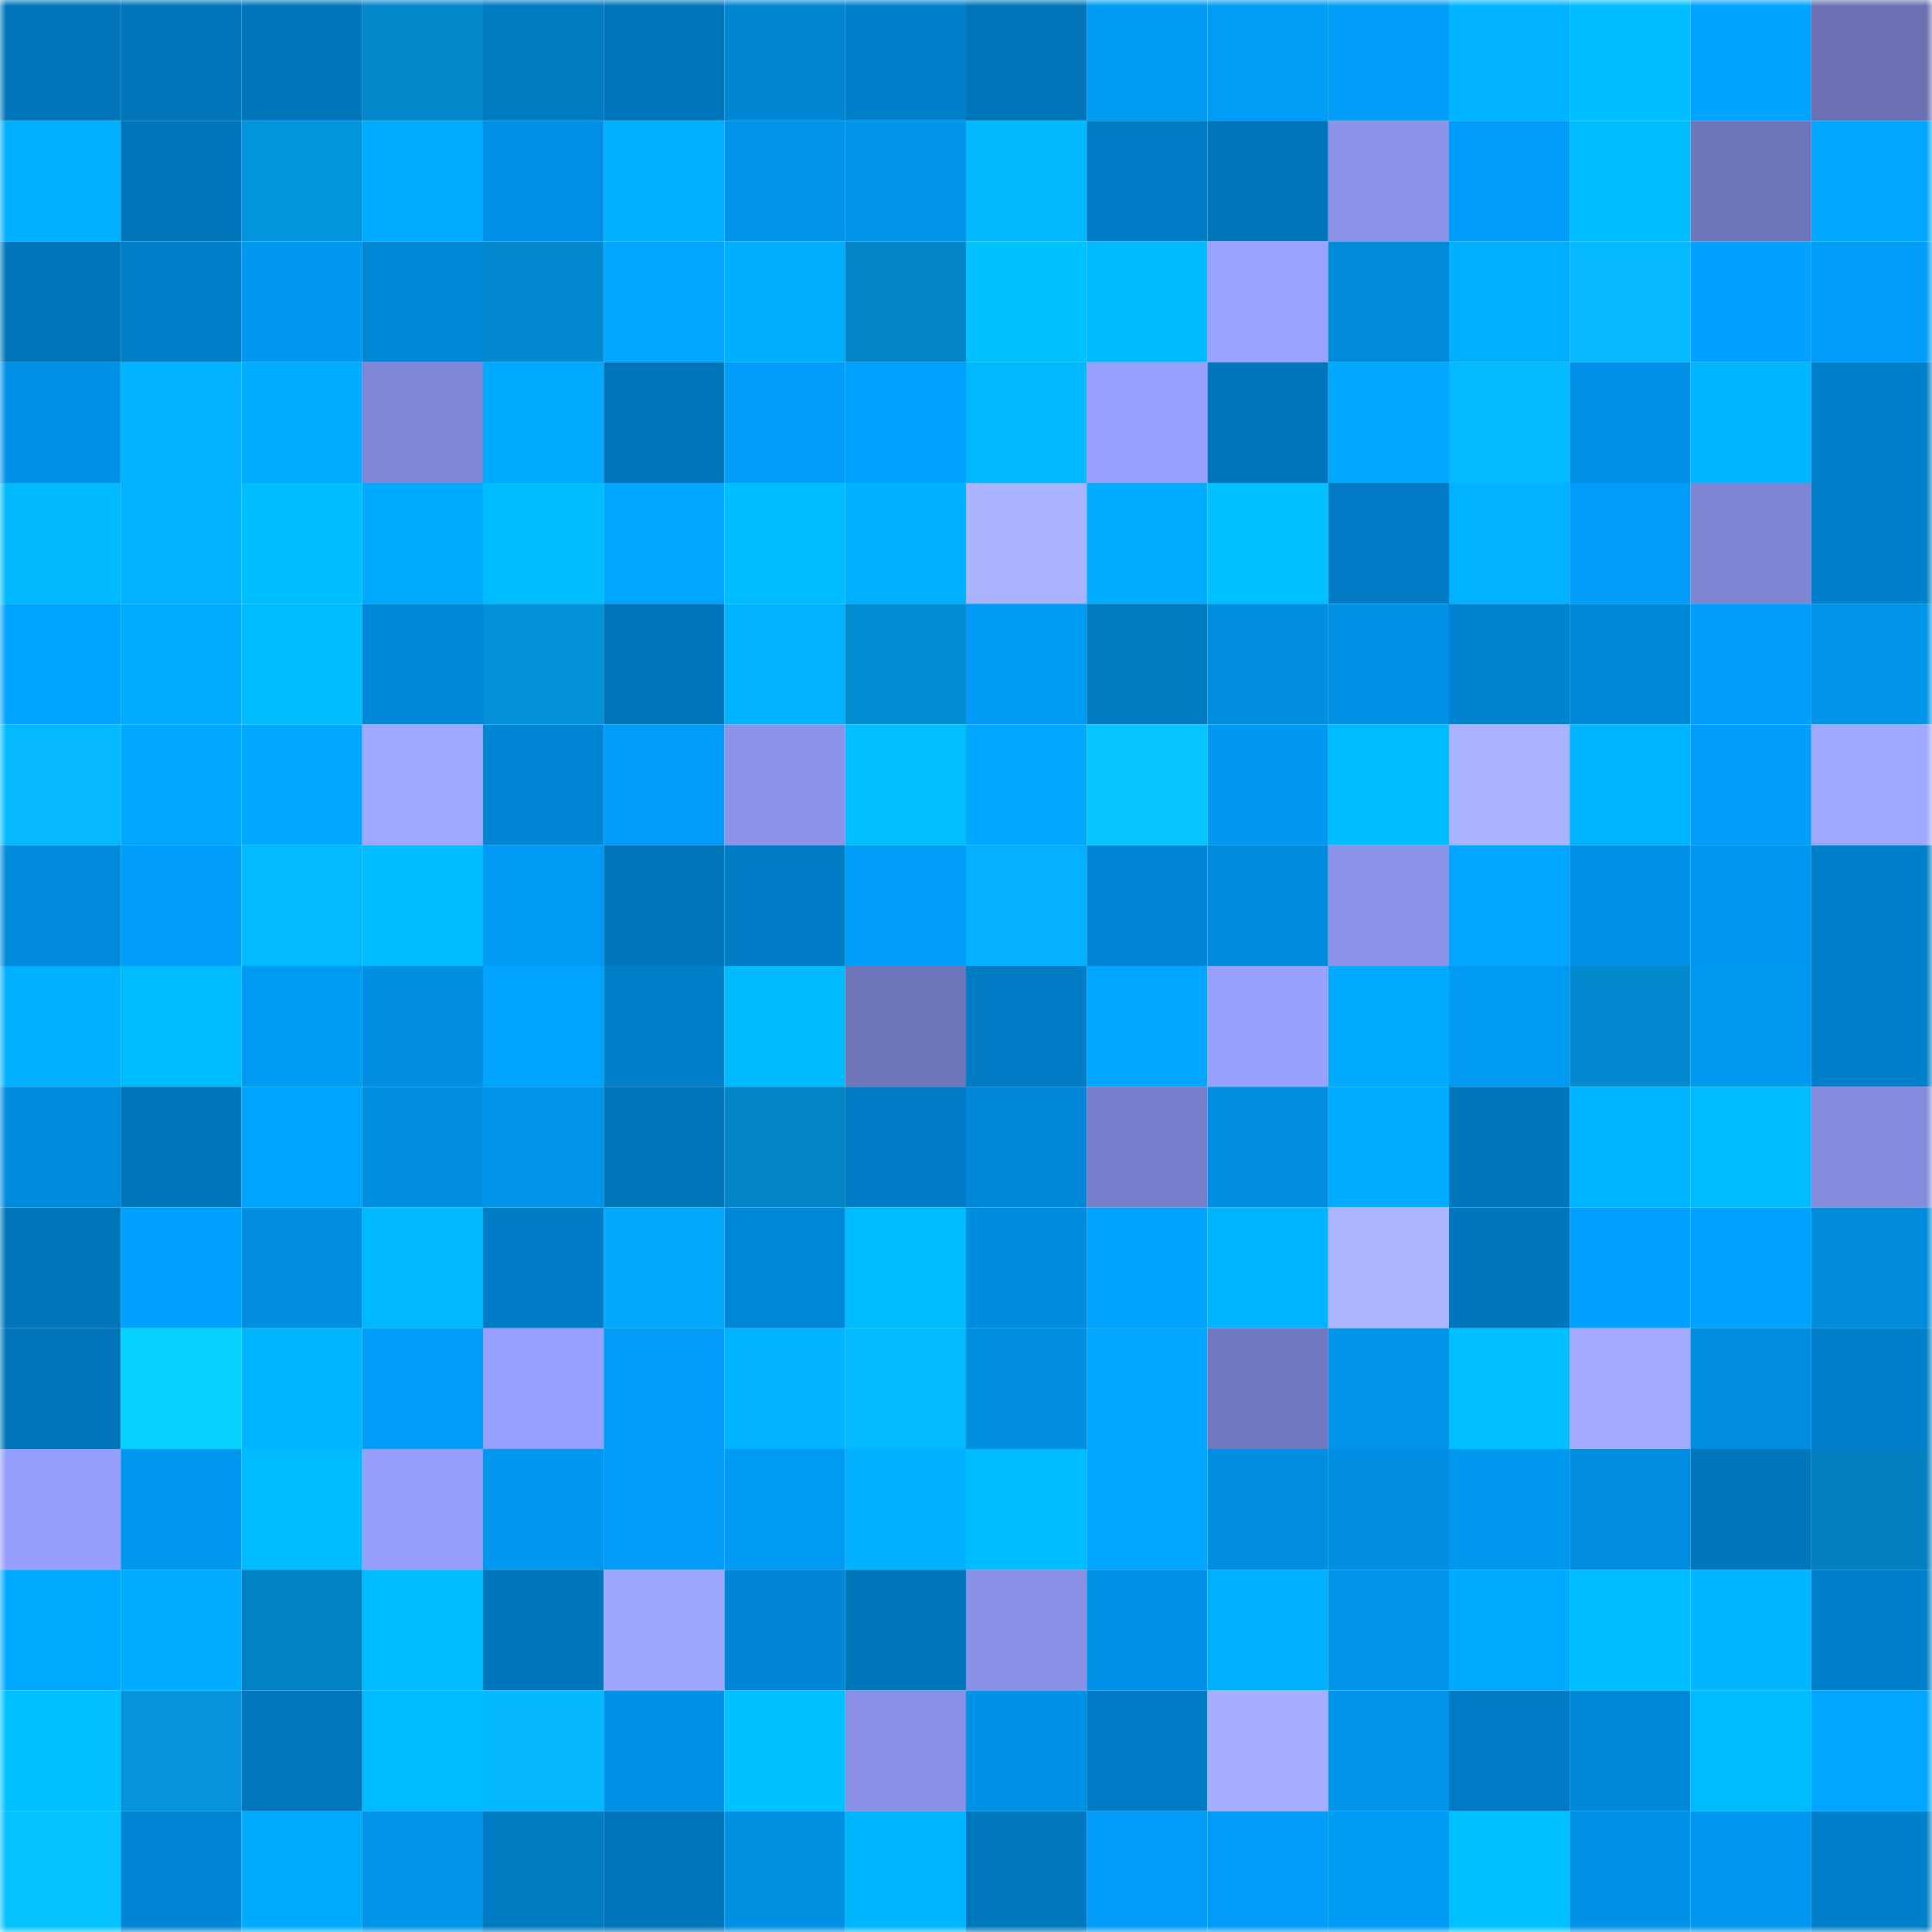 <svg viewBox="0 0 160 160" fill="none" role="img" xmlns="http://www.w3.org/2000/svg" width="240" height="240" name="ens%2C888com.eth"><mask id="497210346" mask-type="alpha" maskUnits="userSpaceOnUse" x="0" y="0" width="160" height="160"><rect width="160" height="160" fill="#FFFFFF"></rect></mask><g mask="url(#497210346)"><rect x="0" y="0" width="10" height="10" fill="#0075b9"></rect><rect x="10" y="0" width="10" height="10" fill="#0075b9"></rect><rect x="20" y="0" width="10" height="10" fill="#0075b9"></rect><rect x="30" y="0" width="10" height="10" fill="#0388cc"></rect><rect x="40" y="0" width="10" height="10" fill="#007ac1"></rect><rect x="50" y="0" width="10" height="10" fill="#0075b9"></rect><rect x="60" y="0" width="10" height="10" fill="#0085d2"></rect><rect x="70" y="0" width="10" height="10" fill="#0080cb"></rect><rect x="80" y="0" width="10" height="10" fill="#0075b9"></rect><rect x="90" y="0" width="10" height="10" fill="#009af3"></rect><rect x="100" y="0" width="10" height="10" fill="#009cf6"></rect><rect x="110" y="0" width="10" height="10" fill="#009df9"></rect><rect x="120" y="0" width="10" height="10" fill="#00b4ff"></rect><rect x="130" y="0" width="10" height="10" fill="#00beff"></rect><rect x="140" y="0" width="10" height="10" fill="#00a3ff"></rect><rect x="150" y="0" width="10" height="10" fill="#6a70b2"></rect><rect x="0" y="10" width="10" height="10" fill="#00afff"></rect><rect x="10" y="10" width="10" height="10" fill="#0075b9"></rect><rect x="20" y="10" width="10" height="10" fill="#0394de"></rect><rect x="30" y="10" width="10" height="10" fill="#00acff"></rect><rect x="40" y="10" width="10" height="10" fill="#0091e6"></rect><rect x="50" y="10" width="10" height="10" fill="#00b0ff"></rect><rect x="60" y="10" width="10" height="10" fill="#0093e9"></rect><rect x="70" y="10" width="10" height="10" fill="#0094ea"></rect><rect x="80" y="10" width="10" height="10" fill="#00b9ff"></rect><rect x="90" y="10" width="10" height="10" fill="#007cc5"></rect><rect x="100" y="10" width="10" height="10" fill="#0075b9"></rect><rect x="110" y="10" width="10" height="10" fill="#8b93e9"></rect><rect x="120" y="10" width="10" height="10" fill="#009efa"></rect><rect x="130" y="10" width="10" height="10" fill="#00beff"></rect><rect x="140" y="10" width="10" height="10" fill="#6f75ba"></rect><rect x="150" y="10" width="10" height="10" fill="#00a7ff"></rect><rect x="0" y="20" width="10" height="10" fill="#0076ba"></rect><rect x="10" y="20" width="10" height="10" fill="#007fc9"></rect><rect x="20" y="20" width="10" height="10" fill="#0098f1"></rect><rect x="30" y="20" width="10" height="10" fill="#0087d6"></rect><rect x="40" y="20" width="10" height="10" fill="#0389ce"></rect><rect x="50" y="20" width="10" height="10" fill="#00a6ff"></rect><rect x="60" y="20" width="10" height="10" fill="#00aeff"></rect><rect x="70" y="20" width="10" height="10" fill="#0385c8"></rect><rect x="80" y="20" width="10" height="10" fill="#00c2ff"></rect><rect x="90" y="20" width="10" height="10" fill="#00baff"></rect><rect x="100" y="20" width="10" height="10" fill="#9aa2ff"></rect><rect x="110" y="20" width="10" height="10" fill="#008ada"></rect><rect x="120" y="20" width="10" height="10" fill="#00afff"></rect><rect x="130" y="20" width="10" height="10" fill="#04b9ff"></rect><rect x="140" y="20" width="10" height="10" fill="#00a1ff"></rect><rect x="150" y="20" width="10" height="10" fill="#009df9"></rect><rect x="0" y="30" width="10" height="10" fill="#0092e7"></rect><rect x="10" y="30" width="10" height="10" fill="#00b2ff"></rect><rect x="20" y="30" width="10" height="10" fill="#00adff"></rect><rect x="30" y="30" width="10" height="10" fill="#8087d7"></rect><rect x="40" y="30" width="10" height="10" fill="#00abff"></rect><rect x="50" y="30" width="10" height="10" fill="#0075b9"></rect><rect x="60" y="30" width="10" height="10" fill="#009efa"></rect><rect x="70" y="30" width="10" height="10" fill="#00a2ff"></rect><rect x="80" y="30" width="10" height="10" fill="#00b8ff"></rect><rect x="90" y="30" width="10" height="10" fill="#97a0fe"></rect><rect x="100" y="30" width="10" height="10" fill="#0075b9"></rect><rect x="110" y="30" width="10" height="10" fill="#00a7ff"></rect><rect x="120" y="30" width="10" height="10" fill="#04bbff"></rect><rect x="130" y="30" width="10" height="10" fill="#0092e8"></rect><rect x="140" y="30" width="10" height="10" fill="#00b6ff"></rect><rect x="150" y="30" width="10" height="10" fill="#0080cb"></rect><rect x="0" y="40" width="10" height="10" fill="#00b9ff"></rect><rect x="10" y="40" width="10" height="10" fill="#00b2ff"></rect><rect x="20" y="40" width="10" height="10" fill="#00bfff"></rect><rect x="30" y="40" width="10" height="10" fill="#00aaff"></rect><rect x="40" y="40" width="10" height="10" fill="#00bdff"></rect><rect x="50" y="40" width="10" height="10" fill="#00a6ff"></rect><rect x="60" y="40" width="10" height="10" fill="#00bdff"></rect><rect x="70" y="40" width="10" height="10" fill="#00b1ff"></rect><rect x="80" y="40" width="10" height="10" fill="#a9b3ff"></rect><rect x="90" y="40" width="10" height="10" fill="#00adff"></rect><rect x="100" y="40" width="10" height="10" fill="#00c1ff"></rect><rect x="110" y="40" width="10" height="10" fill="#007bc3"></rect><rect x="120" y="40" width="10" height="10" fill="#00b2ff"></rect><rect x="130" y="40" width="10" height="10" fill="#009cf7"></rect><rect x="140" y="40" width="10" height="10" fill="#7e85d3"></rect><rect x="150" y="40" width="10" height="10" fill="#0080cb"></rect><rect x="0" y="50" width="10" height="10" fill="#00a4ff"></rect><rect x="10" y="50" width="10" height="10" fill="#00adff"></rect><rect x="20" y="50" width="10" height="10" fill="#00bcff"></rect><rect x="30" y="50" width="10" height="10" fill="#0087d6"></rect><rect x="40" y="50" width="10" height="10" fill="#0391da"></rect><rect x="50" y="50" width="10" height="10" fill="#0075b9"></rect><rect x="60" y="50" width="10" height="10" fill="#00b2ff"></rect><rect x="70" y="50" width="10" height="10" fill="#038bd0"></rect><rect x="80" y="50" width="10" height="10" fill="#009bf5"></rect><rect x="90" y="50" width="10" height="10" fill="#007ac1"></rect><rect x="100" y="50" width="10" height="10" fill="#008ee1"></rect><rect x="110" y="50" width="10" height="10" fill="#0091e6"></rect><rect x="120" y="50" width="10" height="10" fill="#0083cf"></rect><rect x="130" y="50" width="10" height="10" fill="#0089d8"></rect><rect x="140" y="50" width="10" height="10" fill="#009df9"></rect><rect x="150" y="50" width="10" height="10" fill="#0094ea"></rect><rect x="0" y="60" width="10" height="10" fill="#04b9ff"></rect><rect x="10" y="60" width="10" height="10" fill="#00a8ff"></rect><rect x="20" y="60" width="10" height="10" fill="#00a8ff"></rect><rect x="30" y="60" width="10" height="10" fill="#9fa8ff"></rect><rect x="40" y="60" width="10" height="10" fill="#0086d4"></rect><rect x="50" y="60" width="10" height="10" fill="#009cf7"></rect><rect x="60" y="60" width="10" height="10" fill="#8c94ea"></rect><rect x="70" y="60" width="10" height="10" fill="#00c0ff"></rect><rect x="80" y="60" width="10" height="10" fill="#00a8ff"></rect><rect x="90" y="60" width="10" height="10" fill="#05c4ff"></rect><rect x="100" y="60" width="10" height="10" fill="#0098f1"></rect><rect x="110" y="60" width="10" height="10" fill="#00bbff"></rect><rect x="120" y="60" width="10" height="10" fill="#a9b2ff"></rect><rect x="130" y="60" width="10" height="10" fill="#00b5ff"></rect><rect x="140" y="60" width="10" height="10" fill="#009efa"></rect><rect x="150" y="60" width="10" height="10" fill="#9fa8ff"></rect><rect x="0" y="70" width="10" height="10" fill="#008adb"></rect><rect x="10" y="70" width="10" height="10" fill="#009ffb"></rect><rect x="20" y="70" width="10" height="10" fill="#04baff"></rect><rect x="30" y="70" width="10" height="10" fill="#00bdff"></rect><rect x="40" y="70" width="10" height="10" fill="#0099f3"></rect><rect x="50" y="70" width="10" height="10" fill="#0075b9"></rect><rect x="60" y="70" width="10" height="10" fill="#007cc5"></rect><rect x="70" y="70" width="10" height="10" fill="#009df9"></rect><rect x="80" y="70" width="10" height="10" fill="#04b0ff"></rect><rect x="90" y="70" width="10" height="10" fill="#0086d4"></rect><rect x="100" y="70" width="10" height="10" fill="#008cdd"></rect><rect x="110" y="70" width="10" height="10" fill="#8b93e9"></rect><rect x="120" y="70" width="10" height="10" fill="#00a6ff"></rect><rect x="130" y="70" width="10" height="10" fill="#0092e8"></rect><rect x="140" y="70" width="10" height="10" fill="#0096ee"></rect><rect x="150" y="70" width="10" height="10" fill="#0080cb"></rect><rect x="0" y="80" width="10" height="10" fill="#00b0ff"></rect><rect x="10" y="80" width="10" height="10" fill="#00bcff"></rect><rect x="20" y="80" width="10" height="10" fill="#009bf5"></rect><rect x="30" y="80" width="10" height="10" fill="#008fe2"></rect><rect x="40" y="80" width="10" height="10" fill="#00a4ff"></rect><rect x="50" y="80" width="10" height="10" fill="#007fc9"></rect><rect x="60" y="80" width="10" height="10" fill="#00baff"></rect><rect x="70" y="80" width="10" height="10" fill="#6e75b9"></rect><rect x="80" y="80" width="10" height="10" fill="#007cc4"></rect><rect x="90" y="80" width="10" height="10" fill="#00a6ff"></rect><rect x="100" y="80" width="10" height="10" fill="#99a1ff"></rect><rect x="110" y="80" width="10" height="10" fill="#00aaff"></rect><rect x="120" y="80" width="10" height="10" fill="#009af3"></rect><rect x="130" y="80" width="10" height="10" fill="#0389ce"></rect><rect x="140" y="80" width="10" height="10" fill="#0099f2"></rect><rect x="150" y="80" width="10" height="10" fill="#0080cb"></rect><rect x="0" y="90" width="10" height="10" fill="#008cdd"></rect><rect x="10" y="90" width="10" height="10" fill="#0077bd"></rect><rect x="20" y="90" width="10" height="10" fill="#00a4ff"></rect><rect x="30" y="90" width="10" height="10" fill="#008fe2"></rect><rect x="40" y="90" width="10" height="10" fill="#0094ea"></rect><rect x="50" y="90" width="10" height="10" fill="#0075b9"></rect><rect x="60" y="90" width="10" height="10" fill="#0384c7"></rect><rect x="70" y="90" width="10" height="10" fill="#007bc3"></rect><rect x="80" y="90" width="10" height="10" fill="#0087d5"></rect><rect x="90" y="90" width="10" height="10" fill="#787fca"></rect><rect x="100" y="90" width="10" height="10" fill="#008ee1"></rect><rect x="110" y="90" width="10" height="10" fill="#00acff"></rect><rect x="120" y="90" width="10" height="10" fill="#0077bc"></rect><rect x="130" y="90" width="10" height="10" fill="#00b5ff"></rect><rect x="140" y="90" width="10" height="10" fill="#00bcff"></rect><rect x="150" y="90" width="10" height="10" fill="#848cde"></rect><rect x="0" y="100" width="10" height="10" fill="#0075ba"></rect><rect x="10" y="100" width="10" height="10" fill="#00a1ff"></rect><rect x="20" y="100" width="10" height="10" fill="#008fe2"></rect><rect x="30" y="100" width="10" height="10" fill="#00b8ff"></rect><rect x="40" y="100" width="10" height="10" fill="#007dc6"></rect><rect x="50" y="100" width="10" height="10" fill="#04a9fe"></rect><rect x="60" y="100" width="10" height="10" fill="#0088d7"></rect><rect x="70" y="100" width="10" height="10" fill="#00bbff"></rect><rect x="80" y="100" width="10" height="10" fill="#008cde"></rect><rect x="90" y="100" width="10" height="10" fill="#00a3ff"></rect><rect x="100" y="100" width="10" height="10" fill="#00b5ff"></rect><rect x="110" y="100" width="10" height="10" fill="#acb6ff"></rect><rect x="120" y="100" width="10" height="10" fill="#0077bc"></rect><rect x="130" y="100" width="10" height="10" fill="#00a1ff"></rect><rect x="140" y="100" width="10" height="10" fill="#00a2ff"></rect><rect x="150" y="100" width="10" height="10" fill="#008ada"></rect><rect x="0" y="110" width="10" height="10" fill="#0075b9"></rect><rect x="10" y="110" width="10" height="10" fill="#05d1ff"></rect><rect x="20" y="110" width="10" height="10" fill="#00b7ff"></rect><rect x="30" y="110" width="10" height="10" fill="#009df9"></rect><rect x="40" y="110" width="10" height="10" fill="#97a0fe"></rect><rect x="50" y="110" width="10" height="10" fill="#009cf7"></rect><rect x="60" y="110" width="10" height="10" fill="#00b4ff"></rect><rect x="70" y="110" width="10" height="10" fill="#04baff"></rect><rect x="80" y="110" width="10" height="10" fill="#008ee0"></rect><rect x="90" y="110" width="10" height="10" fill="#00a6ff"></rect><rect x="100" y="110" width="10" height="10" fill="#7278bf"></rect><rect x="110" y="110" width="10" height="10" fill="#0094ea"></rect><rect x="120" y="110" width="10" height="10" fill="#00c0ff"></rect><rect x="130" y="110" width="10" height="10" fill="#a2abff"></rect><rect x="140" y="110" width="10" height="10" fill="#008ddf"></rect><rect x="150" y="110" width="10" height="10" fill="#0080cb"></rect><rect x="0" y="120" width="10" height="10" fill="#969ffc"></rect><rect x="10" y="120" width="10" height="10" fill="#0097ef"></rect><rect x="20" y="120" width="10" height="10" fill="#00bbff"></rect><rect x="30" y="120" width="10" height="10" fill="#969ffc"></rect><rect x="40" y="120" width="10" height="10" fill="#0098f1"></rect><rect x="50" y="120" width="10" height="10" fill="#009cf7"></rect><rect x="60" y="120" width="10" height="10" fill="#009af4"></rect><rect x="70" y="120" width="10" height="10" fill="#00b1ff"></rect><rect x="80" y="120" width="10" height="10" fill="#00bdff"></rect><rect x="90" y="120" width="10" height="10" fill="#00a6ff"></rect><rect x="100" y="120" width="10" height="10" fill="#008ee1"></rect><rect x="110" y="120" width="10" height="10" fill="#008fe2"></rect><rect x="120" y="120" width="10" height="10" fill="#0097ef"></rect><rect x="130" y="120" width="10" height="10" fill="#008de0"></rect><rect x="140" y="120" width="10" height="10" fill="#0077bd"></rect><rect x="150" y="120" width="10" height="10" fill="#0380c0"></rect><rect x="0" y="130" width="10" height="10" fill="#00abff"></rect><rect x="10" y="130" width="10" height="10" fill="#00adff"></rect><rect x="20" y="130" width="10" height="10" fill="#0382c3"></rect><rect x="30" y="130" width="10" height="10" fill="#00bbff"></rect><rect x="40" y="130" width="10" height="10" fill="#0077bc"></rect><rect x="50" y="130" width="10" height="10" fill="#9ea7ff"></rect><rect x="60" y="130" width="10" height="10" fill="#0086d4"></rect><rect x="70" y="130" width="10" height="10" fill="#0076bb"></rect><rect x="80" y="130" width="10" height="10" fill="#8991e6"></rect><rect x="90" y="130" width="10" height="10" fill="#0092e8"></rect><rect x="100" y="130" width="10" height="10" fill="#00b0ff"></rect><rect x="110" y="130" width="10" height="10" fill="#0094ea"></rect><rect x="120" y="130" width="10" height="10" fill="#00abff"></rect><rect x="130" y="130" width="10" height="10" fill="#00beff"></rect><rect x="140" y="130" width="10" height="10" fill="#00b6ff"></rect><rect x="150" y="130" width="10" height="10" fill="#0080cb"></rect><rect x="0" y="140" width="10" height="10" fill="#00c1ff"></rect><rect x="10" y="140" width="10" height="10" fill="#0494de"></rect><rect x="20" y="140" width="10" height="10" fill="#0078bf"></rect><rect x="30" y="140" width="10" height="10" fill="#00bbff"></rect><rect x="40" y="140" width="10" height="10" fill="#04b8ff"></rect><rect x="50" y="140" width="10" height="10" fill="#0092e8"></rect><rect x="60" y="140" width="10" height="10" fill="#00c2ff"></rect><rect x="70" y="140" width="10" height="10" fill="#8991e6"></rect><rect x="80" y="140" width="10" height="10" fill="#0092e7"></rect><rect x="90" y="140" width="10" height="10" fill="#007cc5"></rect><rect x="100" y="140" width="10" height="10" fill="#a6afff"></rect><rect x="110" y="140" width="10" height="10" fill="#0094ea"></rect><rect x="120" y="140" width="10" height="10" fill="#007cc4"></rect><rect x="130" y="140" width="10" height="10" fill="#0089d8"></rect><rect x="140" y="140" width="10" height="10" fill="#00bbff"></rect><rect x="150" y="140" width="10" height="10" fill="#00a7ff"></rect><rect x="0" y="150" width="10" height="10" fill="#05c2ff"></rect><rect x="10" y="150" width="10" height="10" fill="#0086d4"></rect><rect x="20" y="150" width="10" height="10" fill="#00abff"></rect><rect x="30" y="150" width="10" height="10" fill="#0094ea"></rect><rect x="40" y="150" width="10" height="10" fill="#007ac1"></rect><rect x="50" y="150" width="10" height="10" fill="#0075b9"></rect><rect x="60" y="150" width="10" height="10" fill="#0090e3"></rect><rect x="70" y="150" width="10" height="10" fill="#00b6ff"></rect><rect x="80" y="150" width="10" height="10" fill="#0078be"></rect><rect x="90" y="150" width="10" height="10" fill="#009cf7"></rect><rect x="100" y="150" width="10" height="10" fill="#009cf7"></rect><rect x="110" y="150" width="10" height="10" fill="#009bf5"></rect><rect x="120" y="150" width="10" height="10" fill="#00c1ff"></rect><rect x="130" y="150" width="10" height="10" fill="#0092e8"></rect><rect x="140" y="150" width="10" height="10" fill="#0097ef"></rect><rect x="150" y="150" width="10" height="10" fill="#0080cb"></rect></g></svg>